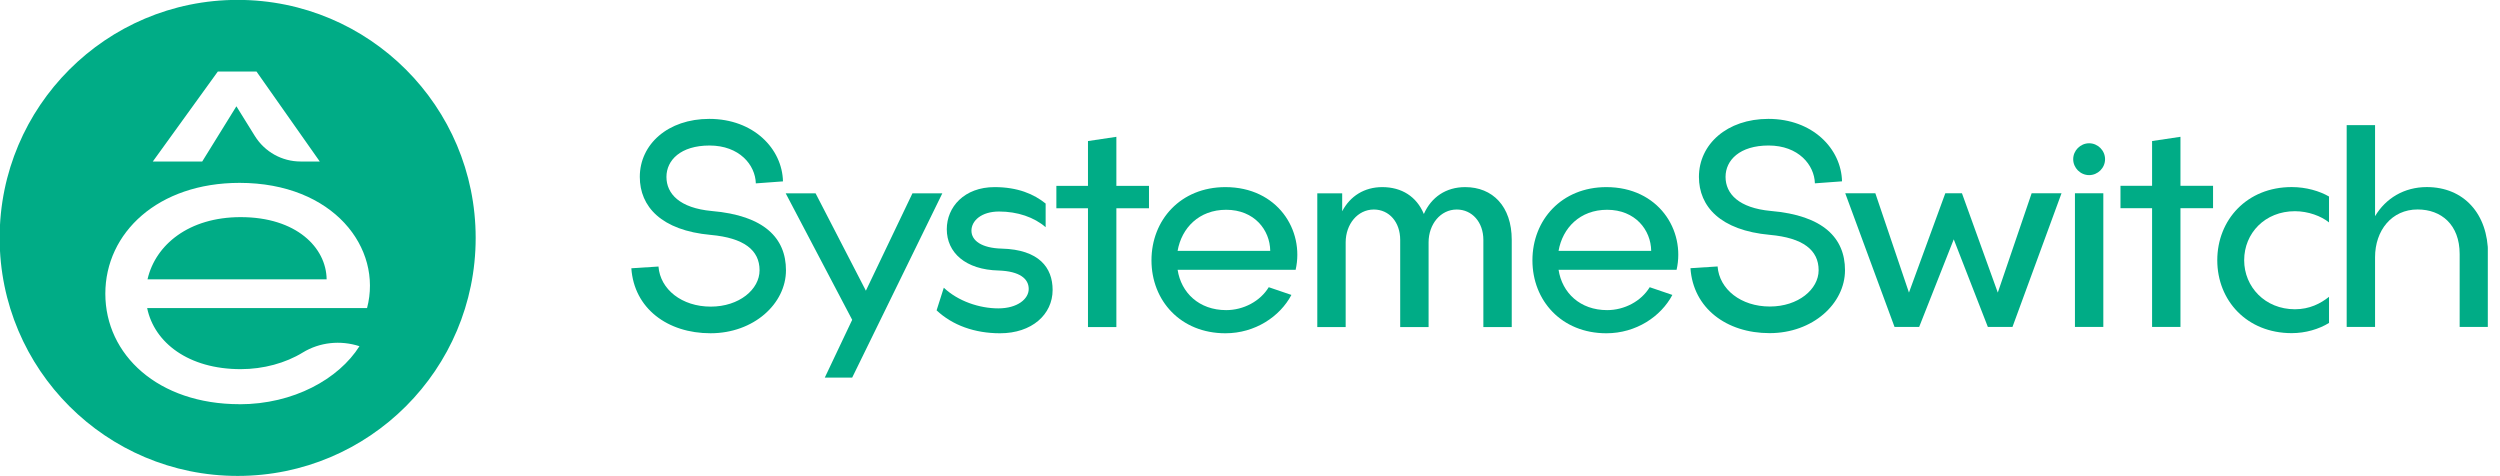 <svg width="168" height="32" viewBox="0 0 168 32" fill="none" xmlns="http://www.w3.org/2000/svg">
<g clip-path="url(#clip0_1218_860)">
<path d="M16.175 14.591C12.7 14.591 10.447 16.441 9.913 18.772H21.95C21.926 16.643 19.922 14.591 16.175 14.591Z" fill="#00AC86"/>
<path d="M15.973 -0.007H15.968C7.136 -0.007 -0.024 7.153 -0.024 15.985V15.989C-0.024 24.822 7.136 31.982 15.968 31.982H15.973C24.805 31.982 31.965 24.822 31.965 15.989V15.985C31.965 7.153 24.805 -0.007 15.973 -0.007ZM14.637 4.808H17.237L21.489 10.853H20.201C18.952 10.853 17.794 10.209 17.131 9.147L15.886 7.143L13.589 10.853H10.269L14.637 4.808ZM24.666 20.703H9.889C10.37 23.034 12.676 24.807 16.175 24.807C17.707 24.807 19.197 24.394 20.341 23.692C21.485 22.991 22.883 22.851 24.156 23.265C22.763 25.47 19.721 27.166 16.098 27.166V27.162C10.624 27.162 7.078 23.841 7.078 19.737C7.078 15.634 10.624 12.289 16.098 12.289C22.407 12.289 25.727 16.672 24.666 20.703Z" fill="#00AC86"/>
<path d="M47.663 7.989C50.641 7.989 52.565 9.997 52.616 12.189L50.792 12.323C50.759 11.084 49.688 9.779 47.68 9.779C45.739 9.779 44.785 10.766 44.785 11.887C44.785 13.025 45.672 13.979 47.83 14.18C51.361 14.481 52.817 16.003 52.817 18.162C52.817 20.404 50.658 22.395 47.747 22.395C44.852 22.395 42.61 20.722 42.426 18.028L44.25 17.911C44.367 19.45 45.823 20.605 47.763 20.605C49.671 20.605 51.043 19.45 51.043 18.162C51.043 16.806 49.989 15.987 47.763 15.786C44.434 15.485 42.995 13.879 42.995 11.887C42.994 9.696 44.885 7.989 47.663 7.989Z" fill="#00AC86"/>
<path d="M52.799 12.992H54.807L58.187 19.535L61.316 12.992H63.324L57.267 25.374H55.426L57.267 21.492L52.799 12.992Z" fill="#00AC86"/>
<path d="M70.736 19.484C70.736 21.141 69.331 22.396 67.205 22.396C65.499 22.396 64.01 21.86 62.939 20.856L63.424 19.334C64.377 20.237 65.816 20.723 67.088 20.723C68.376 20.723 69.13 20.087 69.13 19.418C69.13 18.732 68.527 18.23 67.121 18.179C64.879 18.129 63.624 16.974 63.624 15.402C63.624 13.913 64.795 12.574 66.837 12.574C68.393 12.574 69.481 13.043 70.267 13.678V15.268C69.497 14.598 68.376 14.214 67.138 14.214C65.95 14.214 65.281 14.833 65.281 15.502C65.281 16.171 65.967 16.673 67.322 16.707C69.816 16.774 70.736 17.978 70.736 19.484Z" fill="#00AC86"/>
<path d="M75.02 9.194V12.49H77.212V13.996H75.02V21.978H73.112V13.996H70.988V12.49H73.112V9.479L75.02 9.194Z" fill="#00AC86"/>
<path d="M82.349 22.396C79.337 22.396 77.379 20.204 77.379 17.493C77.379 14.783 79.337 12.574 82.349 12.574C85.846 12.574 87.669 15.469 87.067 18.129H79.136C79.37 19.669 80.575 20.84 82.399 20.84C83.57 20.84 84.691 20.238 85.26 19.3L86.783 19.819C86.013 21.275 84.34 22.396 82.349 22.396ZM85.36 16.858C85.343 15.452 84.289 14.097 82.398 14.097C80.575 14.097 79.403 15.318 79.135 16.858H85.36Z" fill="#00AC86"/>
<path d="M92.32 14.08C91.232 14.08 90.429 15.067 90.429 16.288V21.978H88.522V12.992H90.195V14.197C90.73 13.177 91.684 12.574 92.889 12.574C94.194 12.574 95.198 13.21 95.683 14.381C96.185 13.244 97.172 12.574 98.461 12.574C100.301 12.574 101.589 13.862 101.589 16.121V21.978H99.682V16.121C99.682 14.933 98.929 14.08 97.892 14.08C96.804 14.08 96.001 15.067 96.001 16.288V21.978H94.093V16.121C94.094 14.933 93.358 14.08 92.32 14.08Z" fill="#00AC86"/>
<path d="M107.949 22.396C104.937 22.396 102.979 20.204 102.979 17.493C102.979 14.783 104.937 12.574 107.949 12.574C111.446 12.574 113.27 15.469 112.667 18.129H104.736C104.97 19.669 106.175 20.84 107.999 20.84C109.17 20.84 110.291 20.238 110.86 19.3L112.383 19.819C111.613 21.275 109.94 22.396 107.949 22.396ZM110.96 16.858C110.943 15.452 109.889 14.097 107.998 14.097C106.175 14.097 105.003 15.318 104.735 16.858H110.96Z" fill="#00AC86"/>
<path d="M118.834 7.989C121.81 7.989 123.733 9.996 123.784 12.186L121.961 12.32C121.927 11.083 120.857 9.778 118.85 9.778C116.91 9.778 115.957 10.765 115.957 11.885C115.957 13.023 116.844 13.976 119.001 14.176C122.529 14.477 123.984 15.999 123.984 18.157C123.984 20.397 121.827 22.387 118.917 22.387C116.024 22.387 113.783 20.715 113.599 18.023L115.422 17.906C115.539 19.444 116.994 20.598 118.934 20.598C120.84 20.598 122.212 19.444 122.212 18.157C122.212 16.802 121.158 15.982 118.934 15.782C115.606 15.481 114.168 13.875 114.168 11.885C114.168 9.695 116.058 7.989 118.834 7.989V7.989Z" fill="#00AC86"/>
<path d="M134.252 19.662L136.526 12.989H138.533L135.239 21.969H133.583L131.292 16.083L128.968 21.969H127.312L124.001 12.989H126.024L128.282 19.662L130.724 12.989H131.844L134.252 19.662Z" fill="#00AC86"/>
<path d="M140.389 9.628C140.975 9.628 141.46 10.113 141.46 10.698C141.46 11.284 140.975 11.768 140.389 11.768C139.804 11.768 139.319 11.283 139.319 10.698C139.319 10.113 139.804 9.628 140.389 9.628ZM139.436 21.969V12.989H141.343V21.969H139.436Z" fill="#00AC86"/>
<path d="M146.527 9.193V12.487H148.717V13.992H146.527V21.969H144.62V13.992H142.496V12.487H144.62V9.477L146.527 9.193Z" fill="#00AC86"/>
<path d="M154.002 22.387C150.992 22.387 149.001 20.197 149.001 17.488C149.001 14.778 150.992 12.571 154.002 12.571C154.972 12.571 155.875 12.838 156.51 13.206V14.946C155.992 14.527 155.122 14.193 154.219 14.193C152.212 14.193 150.808 15.665 150.808 17.488C150.808 19.277 152.212 20.782 154.219 20.782C155.206 20.782 155.942 20.397 156.51 19.946V21.702C155.825 22.12 154.938 22.387 154.002 22.387Z" fill="#00AC86"/>
<path d="M162.463 14.076C160.724 14.076 159.604 15.481 159.604 17.287V21.969H157.697V8.407H159.604V14.527C160.323 13.323 161.56 12.571 163.082 12.571C165.557 12.571 167.196 14.36 167.196 17.07V21.969H165.289V17.07C165.289 15.096 164.052 14.076 162.463 14.076Z" fill="#00AC86"/>
</g>
<defs>
<clipPath id="clip0_1218_860">
<rect width="167.181" height="32" fill="white"/>
</clipPath>
</defs>
</svg>
